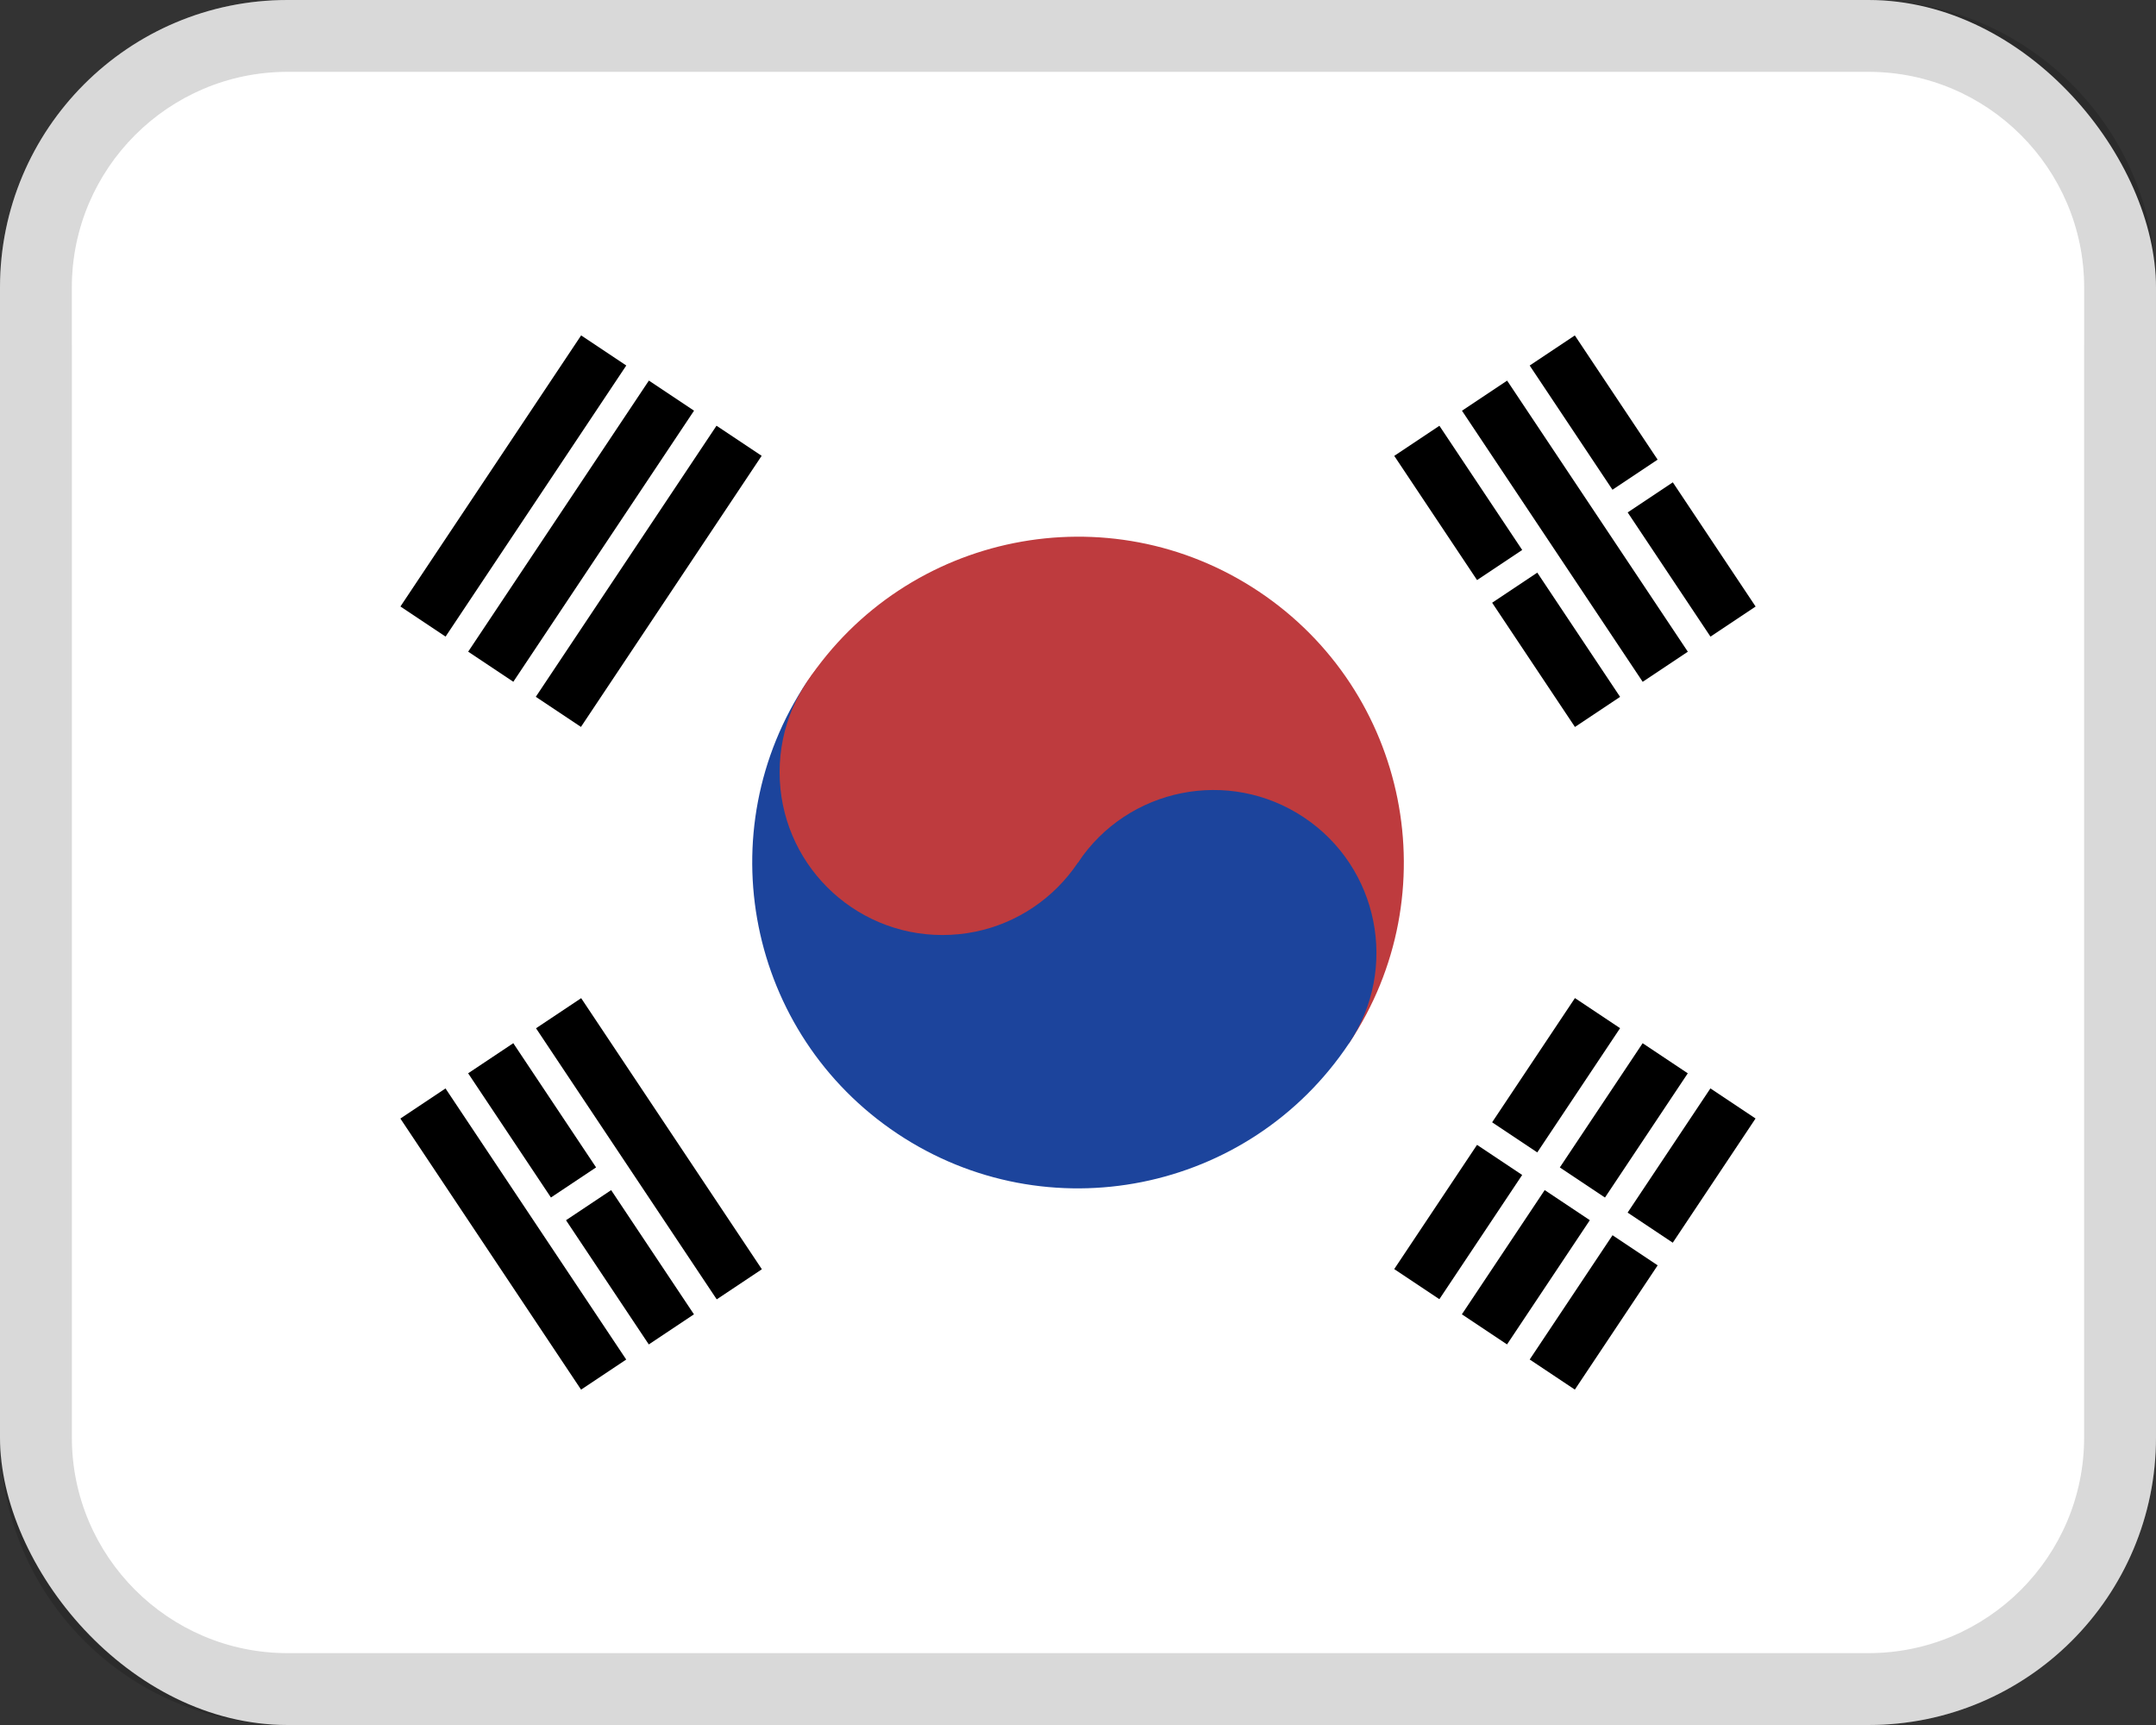 <?xml version="1.0" encoding="UTF-8"?>
<svg width="30px" height="24px" viewBox="0 0 30 24" version="1.1" xmlns="http://www.w3.org/2000/svg" xmlns:xlink="http://www.w3.org/1999/xlink">
    <rect x="0" y="0" width="30" height="24" fill="#333333" stroke="none"/>
    <title>Group 7</title>
    <g id="Page-1" stroke="none" stroke-width="1" fill="none" fill-rule="evenodd">
        <g id="Group" fill-rule="nonzero">
            <rect id="Rectangle" fill="#FFFFFF" x="0" y="0" width="30" height="24" rx="4"></rect>
            <path d="M26,0 L4,0 C1.791,0 0,1.791 0,4 L0,20 C0,22.209 1.791,24 4,24 L26,24 C28.209,24 30,22.209 30,20 L30,4 C30,1.791 28.209,0 26,0 Z M29,20 C29,21.654 27.654,23 26,23 L4,23 C2.346,23 1,21.654 1,20 L1,4 C1,2.346 2.346,1 4,1 L26,1 C27.654,1 29,2.346 29,4 L29,20 Z" id="Shape" fill="#000000" opacity="0.15"></path>
            <polygon id="Path" fill="#000000" transform="translate(7.143, 6.761) rotate(-56.31) translate(-7.143, -6.761) " points="4.876 6.384 9.409 6.384 9.409 7.139 4.876 7.139"></polygon>
            <polygon id="Path" fill="#000000" transform="translate(8.086, 7.391) rotate(-56.31) translate(-8.086, -7.391) " points="5.82 7.013 10.353 7.013 10.353 7.768 5.82 7.768"></polygon>
            <polygon id="Path" fill="#000000" transform="translate(9.027, 8.019) rotate(-56.31) translate(-9.027, -8.019) " points="6.761 7.641 11.294 7.641 11.294 8.396 6.761 8.396"></polygon>
            <polygon id="Path" fill="#000000" transform="translate(23.538, 16.217) rotate(-56.31) translate(-23.538, -16.217) " points="22.5 15.839 24.577 15.839 24.577 16.594 22.5 16.594"></polygon>
            <polygon id="Path" fill="#000000" transform="translate(22.176, 18.26) rotate(-56.31) translate(-22.176, -18.26) " points="21.137 17.882 23.215 17.882 23.215 18.637 21.137 18.637"></polygon>
            <polygon id="Path" fill="#000000" transform="translate(22.594, 15.588) rotate(-56.31) translate(-22.594, -15.588) " points="21.556 15.211 23.633 15.211 23.633 15.966 21.556 15.966"></polygon>
            <polygon id="Path" fill="#000000" transform="translate(21.232, 17.632) rotate(-56.31) translate(-21.232, -17.632) " points="20.194 17.254 22.271 17.254 22.271 18.009 20.194 18.009"></polygon>
            <polygon id="Path" fill="#000000" transform="translate(21.652, 14.96) rotate(-56.31) translate(-21.652, -14.96) " points="20.614 14.583 22.691 14.583 22.691 15.338 20.614 15.338"></polygon>
            <polygon id="Path" fill="#000000" transform="translate(20.291, 17.002) rotate(-56.31) translate(-20.291, -17.002) " points="19.252 16.624 21.329 16.624 21.329 17.379 19.252 17.379"></polygon>
            <path d="M11.229,9.486 C12.618,7.403 15.432,6.84 17.515,8.229 C19.598,9.618 20.161,12.432 18.772,14.515 L11.229,9.486 L11.229,9.486 Z" id="Path" fill="#BE3B3E"></path>
            <path d="M11.229,9.486 C9.84,11.569 10.403,14.383 12.486,15.772 C14.569,17.161 17.383,16.598 18.772,14.515 C19.466,13.474 19.185,12.066 18.143,11.372 C17.101,10.678 15.694,10.959 15,12.001 L11.229,9.487 L11.229,9.486 Z" id="Path" fill="#1C449C"></path>
            <circle id="Oval" fill="#BE3B3E" cx="13.114" cy="10.743" r="2.266"></circle>
            <polygon id="Path" fill="#000000" transform="translate(7.143, 17.239) rotate(-33.69) translate(-7.143, -17.239) " points="6.765 14.972 7.52 14.972 7.52 19.505 6.765 19.505"></polygon>
            <polygon id="Path" fill="#000000" transform="translate(9.03, 15.982) rotate(-33.69) translate(-9.03, -15.982) " points="8.652 13.716 9.407 13.716 9.407 18.249 8.652 18.249"></polygon>
            <polygon id="Path" fill="#000000" transform="translate(21.915, 7.391) rotate(-33.69) translate(-21.915, -7.391) " points="21.537 5.124 22.292 5.124 22.292 9.657 21.537 9.657"></polygon>
            <polygon id="Path" fill="#000000" transform="translate(7.404, 15.588) rotate(-33.69) translate(-7.404, -15.588) " points="7.027 14.549 7.782 14.549 7.782 16.626 7.027 16.626"></polygon>
            <polygon id="Path" fill="#000000" transform="translate(8.766, 17.631) rotate(-33.691) translate(-8.766, -17.631) " points="8.388 16.593 9.143 16.593 9.143 18.67 8.388 18.67"></polygon>
            <polygon id="Path" fill="#000000" transform="translate(20.29, 6.997) rotate(-33.69) translate(-20.29, -6.997) " points="19.913 5.959 20.668 5.959 20.668 8.036 19.913 8.036"></polygon>
            <polygon id="Path" fill="#000000" transform="translate(21.653, 9.04) rotate(-33.69) translate(-21.653, -9.04) " points="21.275 8.002 22.03 8.002 22.03 10.079 21.275 10.079"></polygon>
            <polygon id="Path" fill="#000000" transform="translate(22.175, 5.741) rotate(-33.69) translate(-22.175, -5.741) " points="21.798 4.702 22.553 4.702 22.553 6.779 21.798 6.779"></polygon>
            <polygon id="Path" fill="#000000" transform="translate(23.538, 7.784) rotate(-33.691) translate(-23.538, -7.784) " points="23.161 6.746 23.916 6.746 23.916 8.823 23.161 8.823"></polygon>
            <path d="M26,1 L4,1 C2.343,1 1,2.343 1,4 L1,5 C1,3.343 2.343,2 4,2 L26,2 C27.657,2 29,3.343 29,5 L29,4 C29,2.343 27.657,1 26,1 Z" id="Path" fill="#FFFFFF" opacity="0.2"></path>
        </g>
    </g>
</svg>